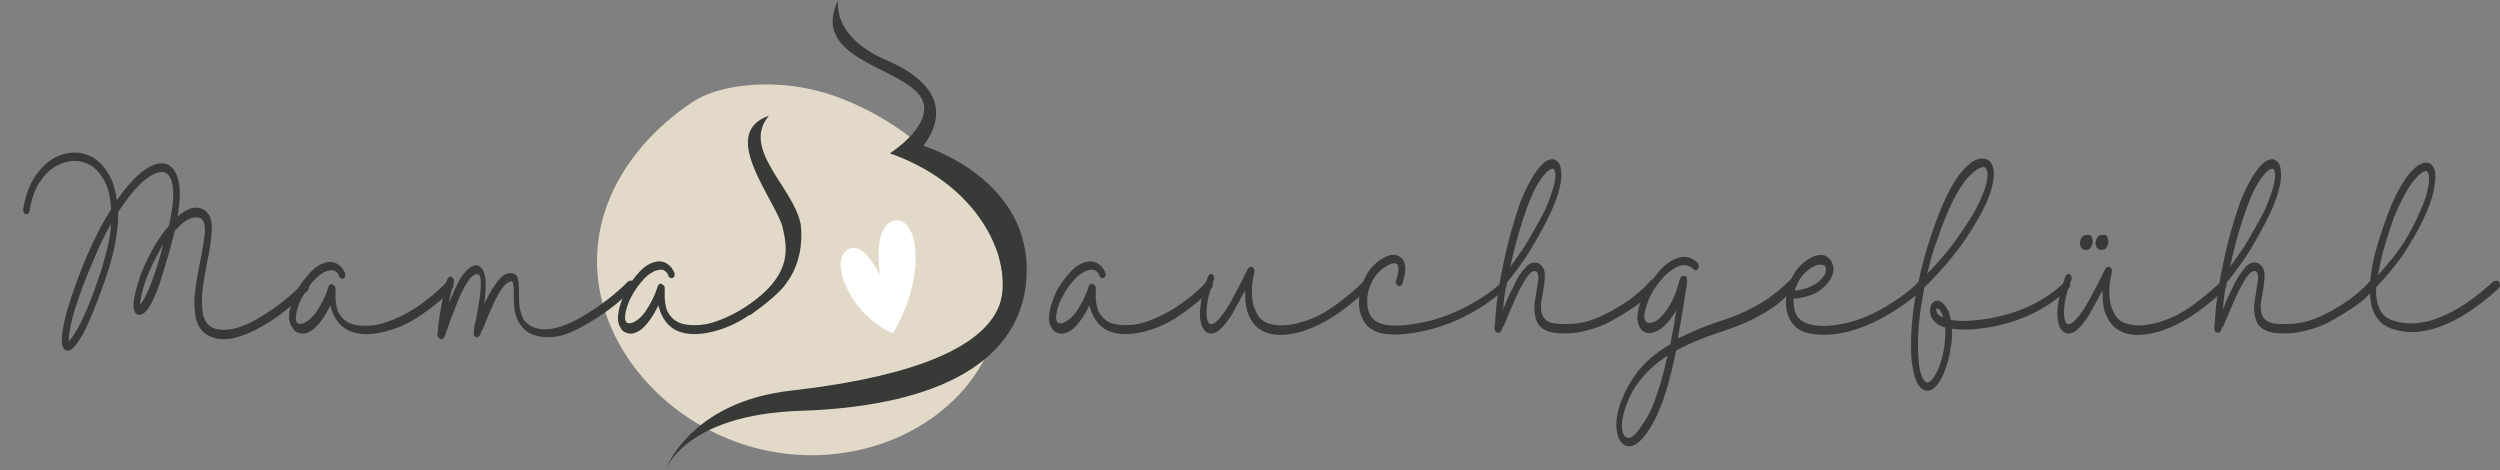 <?xml version="1.0" encoding="utf-8"?>
<!-- Generator: Adobe Illustrator 27.0.0, SVG Export Plug-In . SVG Version: 6.00 Build 0)  -->
<svg version="1.1" id="Ebene_1" xmlns="http://www.w3.org/2000/svg" xmlns:xlink="http://www.w3.org/1999/xlink" x="0px" y="0px"
	 viewBox="0 0 432.1 81.3" style="enable-background:new 0 0 432.1 81.3;" xml:space="preserve">
<rect x="0" y="0" width="432.1" height="81.3" fill="#808080" stroke="none"/>
<style type="text/css">
	.st0{fill:#E2D9C9;}
	.st1{fill:#FFFFFF;}
	.st2{enable-background:new    ;}
	.st3{fill:#373A36;}
</style>
<g>
	<path class="st0" d="M173.3,51.2c0.4-6.4-2-12.7-6.3-18.1c-5.4-6.8-13.1-12.8-21.4-16c-4.5-1.8-9.2-2.6-13.9-2.5
		c-4.2,0.1-8.8,0.9-12.1,3.1c-10.3,6.9-17.8,18-16.2,30.9c1.7,13.1,12.5,24.5,26,28.5c13.8,4.1,28.6,0,37.1-9.7
		C170.4,62.9,172.9,57.2,173.3,51.2L173.3,51.2z"/>
	<path class="st1" d="M155.4,38.1c-1.1-0.2-2.1,0.4-2.8,1.8c-1,1.9-0.8,5.2-0.5,7.7c-0.2-0.4-0.4-0.9-0.7-1.3c-0.7-1.1-1.3-2-2-2.6
		c-0.9-0.8-1.7-1-2.6-0.7l0,0c-0.6,0.2-1,0.7-1.3,1.4c-0.6,1.7,0.1,4.3,1.8,7.1c1.4,2.2,3.1,3.7,4.4,4.6c1.3,1,2.4,1.4,2.4,1.4
		c0.1,0,0.2,0,0.2,0c0.1,0,0.1-0.1,0.2-0.1c0-0.1,1.1-1.9,2.1-4.5c0.9-2.4,1.9-6,1.6-9.3C158.1,40.5,157,38.5,155.4,38.1L155.4,38.1
		z"/>
	<g class="st2">
		<path class="st3" d="M15.5,55.3c-0.9,2.1-1.7,3.5-2.4,4.3c-0.7,0.9-1.3,1.2-1.8,0.9s-0.7-1.1-0.6-2.3c0.1-1.2,0.4-2.9,1.1-5.2
			c0.7-2.3,1.7-5.1,3.1-8.5c1.4-3.2,2.8-6,4.3-8.3c-0.1-2.3-0.6-4.2-1.5-5.5c-0.8-1.3-1.8-2.2-3.1-2.6c-1.2-0.4-2.5-0.4-3.8,0.1
			c-1.4,0.5-2.6,1.4-3.6,2.8c-1.1,1.4-1.7,3.2-2.1,5.4c0,0.2-0.1,0.4-0.2,0.5C4.8,37,4.7,37.1,4.5,37c-0.2,0-0.3-0.1-0.4-0.3
			S4,36.4,4,36.2c0.4-2.5,1.2-4.6,2.4-6.2s2.6-2.7,4.1-3.2s3-0.6,4.4-0.1c1.5,0.5,2.7,1.5,3.7,3.1c0.8,1.2,1.3,2.8,1.6,4.8
			c2.1-3,4-4.9,5.7-5.8c1.2-0.6,2.3-0.8,3.2-0.3c0.9,0.5,1.5,1.5,1.8,3s0.2,3.4-0.2,5.9c0.8-0.7,1.6-1.1,2.3-1.4
			c0.8-0.2,1.6-0.1,2.3,0.3c0.9,0.6,1.4,1.7,1.3,3.4c-0.1,1.6-0.3,3.5-0.8,5.6c-0.3,1.6-0.6,3.3-0.8,4.9c-0.2,1.6-0.1,3,0.1,4.2
			c0.3,1.2,0.9,2,2,2.4c1.8,0.5,4,0.1,6.5-1.2c3-1.6,6-3.8,8.9-6.7c0.1-0.1,0.3-0.2,0.4-0.1c0.1,0,0.3,0.1,0.4,0.3
			c0.1,0.2,0.1,0.3,0.1,0.6c0,0.2-0.1,0.3-0.2,0.5c-3,3-6,5.3-9.2,6.9c-1.4,0.7-2.6,1.1-3.9,1.4c-1.2,0.2-2.4,0.2-3.4-0.2
			c-1.4-0.5-2.3-1.5-2.7-2.8c-0.4-1.4-0.5-3-0.3-4.8s0.5-3.7,0.9-5.5s0.6-3.4,0.8-4.8c0.1-1.4-0.1-2.2-0.6-2.6c-0.6-0.3-1.3-0.3-2,0
			s-1.5,0.9-2.2,1.7c-0.1,0.1-0.3,0.3-0.4,0.4c-0.6,2.6-1.5,5.6-2.6,9.1c-1,2.8-1.9,4.5-2.7,5.1c-0.4,0.3-0.9,0.4-1.2,0.2
			c-0.4-0.2-0.6-0.6-0.6-1.3c-0.1-1,0.3-2.8,1.1-5.2c0.4-1.1,1-2.5,1.9-4.2s1.9-3.2,3.1-4.6c0.7-3.1,0.9-5.5,0.6-7.1
			c-0.2-1.1-0.6-1.7-1.1-2c-0.6-0.3-1.4-0.2-2.3,0.3c-1.8,0.9-3.8,3.1-6,6.5c0.1,2.8-0.5,6.3-1.8,10.4
			C17.5,50.4,16.4,53.2,15.5,55.3z M12.3,58.5c0.6-0.7,1.4-2.1,2.3-4.1c0.9-2,1.9-4.6,3-8c0.9-3,1.5-5.5,1.6-7.7
			c-1.1,1.8-2.1,4-3.1,6.4c-1.4,3.2-2.4,6-3.1,8.2c-0.7,2.2-1,3.9-1.1,5c0,0.6,0,0.8,0,0.9C11.8,59.1,12,58.9,12.3,58.5z M28.2,42.2
			c-1.3,2.3-2.3,4.3-3,6.2c-0.7,2.1-1,3.5-1,4.3l0,0c0.6-0.7,1.4-2.2,2.2-4.5C27.2,46,27.8,44,28.2,42.2z"/>
		<path class="st3" d="M77.8,48.5c0.1,0,0.3,0.1,0.4,0.2c0.1,0.2,0.2,0.3,0.2,0.5s0,0.4-0.1,0.5c-1.1,1.3-2.7,2.8-4.9,4.3
			c-2.1,1.6-4.4,2.7-6.8,3.3c-2,0.5-3.8,0.6-5.3,0.2c-1.7-0.4-2.9-1.5-3.7-3.2c-0.2-0.5-0.4-1-0.5-1.6v0.1c-0.9,1.8-1.8,3.1-2.8,4
			c-1.1,0.9-2.1,1.1-3,0.6c-0.1,0-0.2-0.1-0.3-0.2c-0.2-0.1-0.3-0.3-0.4-0.5C50,56,49.9,55.1,50,54.1c0.1-0.9,0.5-1.9,0.9-3
			c0.7-1.6,1.7-2.9,2.8-4.1c0.6-0.6,1.1-1,1.7-1.3c0.7-0.3,1.3-0.5,2-0.4s1.3,0.5,1.8,1.1c0.1,0.2,0.3,0.5,0.4,0.7
			c0.1,0.2,0.1,0.4,0.1,0.6c-0.1,0.2-0.1,0.3-0.3,0.4c-0.1,0.1-0.3,0.1-0.5,0c-0.1-0.1-0.3-0.2-0.3-0.4c-0.1-0.2-0.1-0.3-0.2-0.4
			c-0.2-0.3-0.5-0.5-0.9-0.6c-0.4,0-0.9,0.1-1.4,0.3c-0.5,0.3-1,0.6-1.5,1.1c-1,1-1.9,2.3-2.6,3.7c-0.4,0.9-0.7,1.8-0.8,2.5
			c-0.1,0.6-0.1,1.1,0.1,1.4l0.1,0.1l0.1,0.1c0.5,0.2,1.1,0,1.9-0.6c0.9-0.7,1.7-1.9,2.5-3.5c0.3-0.6,0.6-1.3,0.8-2
			c0.1-0.4,0.3-0.6,0.4-0.6c0.1-0.1,0.3-0.1,0.4,0c0.1,0.1,0.3,0.2,0.4,0.3c0.1,0.2,0.1,0.4,0.1,0.8c-0.1,1.5,0.1,2.6,0.4,3.5
			c0.6,1.2,1.5,2,2.8,2.3c1.4,0.3,3.1,0.3,4.9-0.2c2.3-0.7,4.5-1.8,6.5-3.2c2-1.5,3.6-2.8,4.6-4C77.5,48.6,77.6,48.5,77.8,48.5z"/>
		<path class="st3" d="M109.1,48.5c0.2,0,0.3,0.1,0.4,0.3s0.1,0.3,0.1,0.6c0,0.2-0.1,0.3-0.2,0.5c-0.1,0.1-0.2,0.2-0.2,0.2
			c-1.8,1.8-4,3.6-6.6,5.2c-2.6,1.6-4.7,2.6-6.1,2.8c-1.4,0.3-2.8,0.2-3.9-0.1c-1.2-0.3-2.1-1-2.8-2.1l-0.1-0.1
			c-0.4-0.8-0.7-1.6-0.8-2.5c-0.1-0.9-0.1-1.7-0.1-2.6c0-0.6,0-1.1-0.1-1.5c0-0.4-0.1-0.6-0.3-0.6c-0.6,0.1-1.2,0.6-1.8,1.5
			c-0.6,0.9-1.2,2.1-1.7,3.3c-0.6,1.2-1,2.4-1.4,3.4l-0.1,0.1c0,0,0,0.1-0.1,0.2c0,0-0.1,0.1-0.1,0.2c-0.1,0.3-0.2,0.6-0.4,0.8
			c-0.1,0.2-0.3,0.2-0.5,0.2c-0.3-0.1-0.4-0.3-0.4-0.6s0-0.7,0.1-1.3c0-0.1,0-0.2,0.1-0.5c0-0.1,0-0.2,0.1-0.3
			c0.2-1,0.4-2.1,0.6-3.4c0.2-1.2,0.3-2.3,0.3-3.2s-0.1-1.5-0.5-1.6c-0.6-0.1-1.2,0.4-1.9,1.5c-0.7,1.1-1.3,2.4-1.9,4
			c-0.6,1.5-1.1,2.8-1.5,4l0,0l0,0l0,0l0,0c0,0.1-0.1,0.2-0.2,0.5v0.1v0.1c0,0,0,0.1-0.1,0.1c-0.1,0.4-0.2,0.6-0.4,0.8
			c-0.1,0.2-0.3,0.2-0.6,0c-0.2-0.1-0.3-0.3-0.4-0.5c0-0.2,0-0.5,0.1-0.8c0-0.1,0-0.2,0-0.3v-0.1c0.1-1.3,0.4-3,0.8-5.1
			c0.2-1.3,0.5-2.5,0.8-3.4c0.1-0.2,0.2-0.3,0.3-0.4c0.1-0.1,0.3-0.1,0.5,0c0.1,0.1,0.3,0.2,0.3,0.4c0.1,0.2,0.1,0.4,0,0.6
			c-0.3,0.9-0.5,1.9-0.8,3.2v0.2c0.5-1.2,1-2.2,1.5-3.3s1.1-1.8,1.7-2.4c0.6-0.6,1.2-0.8,1.8-0.7c0.7,0.3,1.2,1.1,1.3,2.4
			c0.1,1.3,0,2.7-0.2,4.3c0.6-1.4,1.3-2.6,2.1-3.7c0.8-1.1,1.6-1.7,2.4-1.7c0.7,0,1.2,0.3,1.3,1c0.2,0.7,0.2,1.5,0.2,2.6
			c0,0.7,0,1.5,0.1,2.2s0.3,1.4,0.6,2c0,0,0,0,0,0.1c0.9,1.3,2.3,1.9,4.2,1.8c1.9-0.1,4.2-1,6.9-2.7c2.7-1.7,4.9-3.4,6.8-5.3
			c0.1-0.1,0.1-0.2,0.2-0.2C108.8,48.5,108.9,48.5,109.1,48.5z"/>
	</g>
	<g class="st2">
		<path class="st3" d="M134.5,48.5c0.1,0,0.3,0.1,0.4,0.2c0.1,0.2,0.2,0.3,0.2,0.5s0,0.4-0.1,0.5c-1.1,1.3-2.7,2.8-4.9,4.3
			c-2.1,1.6-4.4,2.7-6.8,3.3c-2,0.5-3.8,0.6-5.3,0.2c-1.7-0.4-2.9-1.5-3.7-3.2c-0.2-0.5-0.4-1-0.5-1.6v0.1c-0.9,1.8-1.8,3.1-2.8,4
			c-1.1,0.9-2.1,1.1-3,0.6c-0.1,0-0.2-0.1-0.3-0.2c-0.2-0.1-0.3-0.3-0.4-0.5c-0.5-0.7-0.6-1.6-0.4-2.7c0.1-0.9,0.5-1.9,0.9-3
			c0.7-1.6,1.7-2.9,2.8-4.1c0.6-0.6,1.1-1,1.7-1.3c0.7-0.3,1.3-0.5,2-0.4s1.3,0.5,1.8,1.1c0.1,0.2,0.3,0.5,0.4,0.7s0.1,0.4,0.1,0.6
			c-0.1,0.2-0.1,0.3-0.3,0.4c-0.1,0.1-0.3,0.1-0.5,0c-0.1-0.1-0.3-0.2-0.3-0.4c-0.1-0.2-0.1-0.3-0.2-0.4c-0.2-0.3-0.5-0.5-0.9-0.6
			c-0.4,0-0.9,0.1-1.4,0.3c-0.5,0.3-1,0.6-1.5,1.1c-1,1-1.9,2.3-2.6,3.7c-0.4,0.9-0.7,1.8-0.8,2.5c-0.1,0.6-0.1,1.1,0.1,1.4l0.1,0.1
			l0.1,0.1c0.5,0.2,1.1,0,1.9-0.6c0.9-0.7,1.7-1.9,2.5-3.5c0.3-0.6,0.6-1.3,0.8-2c0.1-0.4,0.3-0.6,0.4-0.6c0.1-0.1,0.3-0.1,0.4,0
			s0.3,0.2,0.4,0.3c0.1,0.2,0.1,0.4,0.1,0.8c-0.1,1.5,0.1,2.6,0.4,3.5c0.6,1.2,1.5,2,2.8,2.3c1.4,0.3,3.1,0.3,4.9-0.2
			c2.3-0.7,4.5-1.8,6.5-3.2s3.6-2.8,4.6-4C134.2,48.6,134.3,48.5,134.5,48.5z"/>
	</g>
	<g class="st2">
		<path class="st3" d="M209,48.5c0.1,0,0.3,0.1,0.4,0.2c0.1,0.2,0.2,0.3,0.2,0.5s0,0.4-0.1,0.5c-1.1,1.3-2.7,2.8-4.9,4.3
			c-2.1,1.6-4.4,2.7-6.8,3.3c-2,0.5-3.8,0.6-5.3,0.2c-1.7-0.4-2.9-1.5-3.7-3.2c-0.2-0.5-0.4-1-0.5-1.6v0.1c-0.9,1.8-1.8,3.1-2.8,4
			c-1.1,0.9-2.1,1.1-3,0.6c-0.1,0-0.2-0.1-0.3-0.2c-0.2-0.1-0.3-0.3-0.4-0.5c-0.5-0.7-0.6-1.6-0.4-2.7c0.1-0.9,0.5-1.9,0.9-3
			c0.7-1.6,1.7-2.9,2.8-4.1c0.6-0.6,1.1-1,1.7-1.3c0.7-0.3,1.3-0.5,2-0.4s1.3,0.5,1.8,1.1c0.1,0.2,0.3,0.5,0.4,0.7
			c0.1,0.2,0.1,0.4,0.1,0.6c-0.1,0.2-0.1,0.3-0.3,0.4c-0.1,0.1-0.3,0.1-0.5,0c-0.1-0.1-0.3-0.2-0.3-0.4c-0.1-0.2-0.1-0.3-0.2-0.4
			c-0.2-0.3-0.5-0.5-0.9-0.6c-0.4,0-0.9,0.1-1.4,0.3c-0.5,0.3-1,0.6-1.5,1.1c-1,1-1.9,2.3-2.6,3.7c-0.4,0.9-0.7,1.8-0.8,2.5
			c-0.1,0.6-0.1,1.1,0.1,1.4l0.1,0.1l0.1,0.1c0.5,0.2,1.1,0,1.9-0.6c0.9-0.7,1.7-1.9,2.5-3.5c0.3-0.6,0.6-1.3,0.8-2
			c0.1-0.4,0.3-0.6,0.4-0.6c0.1-0.1,0.3-0.1,0.4,0c0.1,0.1,0.3,0.2,0.4,0.3c0.1,0.2,0.1,0.4,0.1,0.8c-0.1,1.5,0.1,2.6,0.4,3.5
			c0.6,1.2,1.5,2,2.8,2.3c1.4,0.3,3.1,0.3,4.9-0.2c2.3-0.7,4.5-1.8,6.5-3.2s3.6-2.8,4.6-4C208.7,48.6,208.8,48.5,209,48.5z"/>
		<path class="st3" d="M236.6,49.3c0,0.2-0.1,0.4-0.2,0.5c-1.1,1.3-2.8,2.7-4.9,4.2c-2.1,1.5-4.3,2.6-6.5,3.3
			c-2.2,0.6-4.1,0.8-5.8,0.3s-2.9-1.7-3.6-3.7c-0.3-1-0.4-2.2-0.4-3.7c-0.8,1.5-1.6,2.9-2.3,4.2c-1.3,2-2.3,3-3.2,3.2
			c-0.6,0.1-1.1,0-1.5-0.5c-0.4-0.4-0.6-1-0.7-1.7c-0.2-0.9-0.1-2,0.1-3.3c0.2-1.3,0.6-2.8,1.2-4.3c0.1-0.2,0.2-0.3,0.3-0.4
			s0.3,0,0.4,0s0.3,0.2,0.3,0.4c0.1,0.2,0.1,0.4,0,0.6c-1.1,2.8-1.4,5-1.2,6.6c0.1,0.4,0.2,0.7,0.4,0.9c0.1,0.1,0.3,0.2,0.5,0.1
			c0.6-0.1,1.4-1,2.5-2.6c1.2-2,2.4-4.3,3.6-6.8c0.2-0.3,0.4-0.5,0.6-0.5c0.2,0,0.4,0.1,0.5,0.3s0.2,0.4,0.1,0.7
			c-0.3,1.3-0.5,2.5-0.4,3.5c0,1,0.1,1.9,0.4,2.6c0.5,1.5,1.4,2.5,2.8,2.8c1.4,0.4,3.2,0.3,5.3-0.3s4.1-1.6,6.1-3.1s3.6-2.8,4.7-4
			c0.1-0.1,0.3-0.2,0.4-0.2c0.1,0,0.3,0.1,0.4,0.2C236.6,48.9,236.7,49.1,236.6,49.3z"/>
		<path class="st3" d="M259.9,48.5c0.1,0,0.3,0.1,0.4,0.3s0.1,0.3,0.1,0.5s-0.1,0.4-0.2,0.5c-1.6,1.6-3.7,3.1-6.3,4.5
			s-5.3,2.4-8.3,3s-5.4,0.7-7.2,0.2c-1.3-0.4-2.2-1.1-2.8-2.2c-0.5-1-0.8-2.1-0.7-3.3c0-1.2,0.3-2.4,0.8-3.5c0.8-2,2.2-3.4,4-4.2
			c0.6-0.3,1.1-0.3,1.6-0.2s0.9,0.4,1.2,0.8c0.2,0.4,0.4,0.9,0.4,1.5c0,0.8-0.2,1.6-0.5,2.6c-0.1,0.2-0.2,0.3-0.3,0.4
			c-0.1,0.1-0.3,0.1-0.5,0c-0.1-0.1-0.2-0.2-0.3-0.4s-0.1-0.4,0-0.6c0.3-0.7,0.4-1.4,0.4-1.9c0-0.3,0-0.5-0.1-0.7
			c-0.1-0.1-0.2-0.2-0.4-0.3c-0.3,0-0.6,0-1,0.2c-1.5,0.7-2.6,1.8-3.3,3.5c-0.4,0.9-0.6,1.9-0.6,2.8c0,0.9,0.1,1.7,0.5,2.4
			c0.4,0.8,1.1,1.3,2.1,1.6c1.8,0.5,4.1,0.3,7.1-0.3s5.6-1.7,8-3s4.3-2.7,5.8-4.1C259.6,48.5,259.7,48.5,259.9,48.5z"/>
		<path class="st3" d="M282.1,53.3c-1.7,1.1-3.2,2-4.6,2.7c-1.4,0.6-2.9,1.1-4.5,1.4s-3.1,0.3-4.5,0.1c-1.6-0.3-2.5-1-2.9-2
			s-0.5-2.2-0.3-3.5c0.1-0.6,0.2-1.2,0.3-1.8c0.1-0.8,0.2-1.5,0.3-2.1c0-0.6-0.1-1-0.4-1.2c-0.5-0.2-1,0.2-1.6,1
			c-0.6,0.9-1.2,2-1.8,3.3c-0.6,1.3-1.1,2.6-1.6,3.7c-0.2,0.5-0.4,1-0.6,1.4c0,0,0,0.1-0.1,0.1c0,0.1-0.1,0.1-0.1,0.2
			c-0.1,0.3-0.2,0.5-0.3,0.7c-0.1,0.2-0.3,0.2-0.5,0.2c-0.3,0-0.5-0.2-0.5-0.4c-0.1-0.3-0.1-0.7,0-1.2c0.1-2.3,0.4-4.8,0.9-7.5
			c0,0,0,0,0-0.1c0.2-1,0.4-2,0.6-3c0.8-3.8,1.8-7.3,2.9-10.4c0.8-2,1.6-3.6,2.4-4.8c0.8-1.2,1.5-1.9,2.1-2.3
			c0.6-0.3,1.2-0.4,1.6-0.1c0.5,0.3,0.8,0.8,0.9,1.6c0.1,0.8,0.1,1.8-0.2,3c-0.3,1.3-0.8,2.8-1.6,4.5c-0.9,1.9-2.1,4.1-3.6,6.6
			c-1.2,1.9-2.5,3.7-4,5.5c-0.3,1.6-0.5,3.1-0.6,4.6c0.5-1.3,1.1-2.7,1.8-4c0.6-1.4,1.3-2.5,2.1-3.3c0.7-0.8,1.5-1,2.2-0.7
			c0.7,0.4,1.1,1.1,1.1,1.9c0,0.9-0.1,1.9-0.3,3c-0.1,0.6-0.2,1.1-0.3,1.7c-0.1,0.9-0.1,1.7,0.2,2.4c0.3,0.7,0.9,1.2,2,1.4
			c2.7,0.3,5.2,0,7.3-0.9c2.2-0.9,4-2,5.6-3.1c1.5-1.1,2.8-2.2,3.8-3.4c0.1-0.1,0.3-0.2,0.4-0.2s0.3,0.1,0.4,0.2
			c0.1,0.1,0.2,0.3,0.2,0.5s-0.1,0.4-0.2,0.5C285.2,51,283.8,52.2,282.1,53.3z M259.2,56.2L259.2,56.2c-0.1,0-0.1,0-0.1,0
			c-0.1,0-0.1,0-0.1,0S259,56.2,259.2,56.2L259.2,56.2z M261,46c0,0.1,0,0.2-0.1,0.3c0.9-1.2,1.8-2.5,2.6-3.7
			c1.5-2.5,2.7-4.6,3.6-6.4c1.3-3.1,1.9-5.2,1.7-6.4c-0.1-0.3-0.1-0.5-0.3-0.6c-0.1-0.1-0.4,0-0.6,0.1c-0.5,0.3-1.1,0.9-1.8,2
			c-0.7,1-1.4,2.5-2.1,4.4c-1.1,3-2.1,6.4-2.9,10.2C261.1,45.9,261,46,261,46z"/>
		<path class="st3" d="M305.1,54c-2,1.2-4.2,2.2-6.6,3c-1.5,0.5-3,1-4.5,1.6s-2.9,1.2-4.3,2c-0.5,2.5-1.1,4.9-1.8,7.2
			s-1.6,4.4-2.7,6.2c-1.2,1.9-2.3,2.9-3.2,3.1c-0.6,0.1-1.1,0-1.5-0.4c-0.4-0.3-0.7-0.8-0.9-1.5c-0.4-1.4-0.3-3.1,0.4-5.3
			c0.9-2.5,2.1-4.6,3.6-6.3s3.2-3,5.1-4.1c0.4-2.1,0.8-4,1-5.9c-0.8,1.5-1.7,2.5-2.6,3.2c-1,0.7-1.9,0.9-2.6,0.7
			c-0.2-0.1-0.4-0.2-0.6-0.3c-0.5-0.5-0.8-1.1-0.9-2c0-0.8,0.1-1.8,0.5-2.8s0.9-2.1,1.5-3.1s1.3-1.9,2.1-2.8c1-1,2.1-1.7,3.2-2
			s2.1,0,3.1,0.9c0.1,0.1,0.2,0.3,0.2,0.5s0,0.4-0.1,0.5c-0.1,0.2-0.2,0.3-0.4,0.3s-0.3,0-0.4-0.2c-0.7-0.6-1.4-0.8-2.3-0.6
			c-0.8,0.3-1.6,0.8-2.5,1.6c-0.7,0.7-1.4,1.6-2,2.5s-1,1.9-1.3,2.8c-0.2,0.7-0.4,1.3-0.4,1.8s0.1,0.9,0.4,1.1
			c0.1,0,0.1,0.1,0.2,0.1c0.4,0.1,1,0,1.7-0.5c0.8-0.6,1.5-1.5,2.3-2.9c0.6-1.1,1.1-2.4,1.5-4c0.1-0.3,0.2-0.6,0.4-0.6
			c0.1-0.1,0.3-0.1,0.5-0.1c0.1,0,0.3,0.1,0.3,0.3c0.1,0.2,0.1,0.4,0.1,0.7s-0.1,0.6-0.1,0.9c0,0.1,0,0.2-0.1,0.3
			c-0.3,2.4-0.8,5.3-1.4,8.6c2.6-1.3,5.4-2.4,8.2-3.3c2.4-0.8,4.5-1.8,6.3-2.9c1.8-1.1,3.5-2.5,5-4c0.1-0.2,0.3-0.2,0.4-0.2
			s0.3,0.1,0.4,0.2c0.1,0.2,0.2,0.3,0.2,0.5s-0.1,0.4-0.2,0.5C308.9,51.4,307.1,52.8,305.1,54z M286.5,67.8c0.7-2,1.2-4.1,1.7-6.3
			c-1.6,1-3,2.2-4.3,3.7s-2.3,3.2-3,5.4c-0.6,1.8-0.7,3.2-0.4,4.2c0.1,0.3,0.3,0.6,0.4,0.7c0.2,0.1,0.4,0.2,0.6,0.2
			c0.7-0.1,1.5-0.9,2.5-2.5C285.1,71.6,285.9,69.8,286.5,67.8z"/>
		<path class="st3" d="M332.6,49.3c0,0.2-0.1,0.4-0.2,0.5c-1.4,1.5-3.4,3-6.1,4.6s-5.3,2.6-7.7,3.1c-2.4,0.5-4.5,0.5-6.4,0
			c-1.3-0.4-2.2-1.1-2.8-2.2c-0.5-1-0.8-2.1-0.7-3.3c0-1.2,0.3-2.4,0.8-3.5c0.8-2,2.2-3.4,4-4.2c0.8-0.3,1.5-0.3,2-0.1
			c0.4,0.2,0.7,0.5,1,0.9c0.2,0.4,0.4,0.9,0.4,1.4c0,0.6-0.2,1.2-0.6,1.9c-0.8,1.1-1.7,1.9-2.8,2.4c-1.2,0.5-2.4,0.8-3.5,0.8
			c0,0.1,0,0.3,0,0.4c0,0.9,0.1,1.7,0.5,2.4c0.4,0.8,1.1,1.3,2.1,1.6c1.8,0.5,3.8,0.4,6.2-0.1c2.4-0.5,4.8-1.5,7.3-3
			s4.3-2.9,5.6-4.3c0.1-0.1,0.3-0.2,0.4-0.2s0.3,0.1,0.4,0.2C332.5,49,332.6,49.1,332.6,49.3z M310.2,50.2c0.9,0,1.9-0.3,2.8-0.7
			s1.7-1,2.3-1.9c0.2-0.3,0.3-0.7,0.3-1c0-0.2,0-0.4-0.1-0.5s-0.2-0.3-0.4-0.3c-0.3-0.1-0.7-0.1-1.3,0.1c-1.5,0.7-2.6,1.8-3.3,3.5
			C310.4,49.6,310.3,49.9,310.2,50.2z"/>
		<path class="st3" d="M331.2,65.8c-0.4-0.9-0.6-2.1-0.8-3.5c-0.2-2.7-0.1-5.8,0.4-9.4c0.2-1.2,0.4-2.5,0.7-3.8l0,0
			c0.6-2.8,1.3-5.5,2.2-8.2c0.9-2.7,1.8-5,2.8-7.1c0.9-1.9,1.9-3.4,2.8-4.4s1.8-1.7,2.6-1.9c0.7-0.2,1.3-0.1,1.8,0.2
			c0.5,0.4,0.8,1,0.9,1.9s-0.1,2-0.5,3.4c-0.4,1.4-1.2,3.1-2.3,5c-1.2,2.1-2.6,4.2-4.3,6.3c-1.5,1.9-3.2,3.7-4.9,5.4
			c-0.2,1.2-0.4,2.3-0.6,3.5c-0.5,3.5-0.6,6.5-0.4,9c0.2,2.3,0.7,3.6,1.4,3.9c0,0,0,0,0.1,0s0.2,0,0.4-0.1c0.5-0.3,1-1.1,1.5-2.2
			c0.5-1.2,0.9-2.6,1.1-4.2c0.1-1.1,0.2-2.1,0.1-3c-0.8-0.2-1.3-0.5-1.7-0.9c-0.4-0.4-0.7-0.8-0.8-1.2c-0.2-0.7-0.1-1.3,0.1-1.8
			c0.3-0.6,0.8-0.8,1.3-0.7c0.6,0.1,1.2,0.8,1.8,2.1c0.1,0.4,0.2,0.8,0.3,1.2c1.6,0.3,3.9,0.2,6.9-0.3c2.9-0.6,5.5-1.4,7.5-2.5
			c2.1-1.1,3.8-2.3,5.3-3.8c0.1-0.1,0.3-0.2,0.4-0.2s0.3,0.1,0.4,0.3s0.1,0.3,0.1,0.5s-0.1,0.4-0.2,0.5c-1.5,1.5-3.4,2.9-5.7,4.1
			c-2.3,1.2-4.9,2.1-7.7,2.6c-2.9,0.5-5.1,0.6-6.8,0.3c0,1,0,2-0.2,3c-0.2,1.7-0.6,3.2-1.2,4.6c-0.6,1.5-1.3,2.4-2,2.9
			c-0.4,0.2-0.7,0.3-1,0.2c-0.1,0-0.1,0-0.2,0C332.1,67.3,331.6,66.7,331.2,65.8z M333.1,47.3c1.3-1.3,2.4-2.6,3.6-4
			c1.6-2.1,3-4.1,4.2-6.1c1-1.7,1.7-3.2,2.1-4.4s0.6-2.2,0.5-2.9c0-0.4-0.2-0.7-0.3-0.9c-0.2-0.1-0.5-0.2-0.9,0
			c-0.6,0.2-1.3,0.8-2.2,1.7c-0.8,0.9-1.6,2.2-2.5,3.9c-1,2-1.9,4.3-2.8,6.9C334.1,43.3,333.6,45.3,333.1,47.3z M335.9,54.9
			c0-0.1-0.1-0.2-0.1-0.3c-0.3-0.8-0.6-1.2-0.9-1.3c-0.1,0-0.1,0-0.2,0.1s-0.1,0.3,0,0.4C334.8,54.3,335.2,54.6,335.9,54.9z"/>
		<path class="st3" d="M384.8,49.3c0,0.2-0.1,0.4-0.2,0.5c-1.1,1.3-2.8,2.7-4.9,4.2s-4.3,2.6-6.5,3.3c-2.2,0.6-4.1,0.8-5.8,0.3
			c-1.7-0.5-2.9-1.7-3.6-3.7c-0.3-1-0.4-2.2-0.4-3.7c-0.8,1.5-1.6,2.9-2.3,4.2c-1.3,2-2.3,3-3.2,3.2c-0.6,0.1-1.1,0-1.5-0.5
			c-0.4-0.4-0.6-1-0.7-1.7c-0.2-0.9-0.1-2,0.1-3.3s0.6-2.8,1.2-4.3c0.1-0.2,0.2-0.3,0.3-0.4c0.1-0.1,0.3,0,0.4,0s0.3,0.2,0.3,0.4
			c0.1,0.2,0.1,0.4,0,0.6c-1.1,2.8-1.4,5-1.2,6.6c0.1,0.4,0.2,0.7,0.4,0.9c0.1,0.1,0.3,0.2,0.5,0.1c0.6-0.1,1.4-1,2.5-2.6
			c1.2-2,2.4-4.3,3.6-6.8c0.2-0.3,0.4-0.5,0.6-0.5s0.4,0.1,0.5,0.3s0.2,0.4,0.1,0.7c-0.3,1.3-0.5,2.5-0.4,3.5c0,1,0.1,1.9,0.4,2.6
			c0.5,1.5,1.4,2.5,2.8,2.8c1.4,0.4,3.2,0.3,5.3-0.3s4.1-1.6,6.1-3.1s3.6-2.8,4.7-4c0.1-0.1,0.3-0.2,0.4-0.2s0.3,0.1,0.4,0.2
			C384.8,48.9,384.9,49.1,384.8,49.3z M361.5,40.9c0.1,0.2,0.2,0.5,0.2,0.8c0,0.1,0,0.2,0,0.3c-0.1,0.3-0.2,0.6-0.4,0.9
			c-0.2,0.2-0.5,0.3-0.8,0.3c-0.1,0-0.2,0-0.2,0c-0.2,0-0.4-0.2-0.6-0.4c-0.1-0.2-0.2-0.5-0.2-0.7c0-0.1,0-0.2,0-0.3
			c0.1-0.4,0.2-0.6,0.4-0.9c0.2-0.2,0.5-0.3,0.8-0.3c0.1,0,0.1,0,0.2,0C361.2,40.5,361.4,40.7,361.5,40.9z M364.2,40.9
			c0.1,0.2,0.2,0.5,0.2,0.8c0,0.1,0,0.2,0,0.3c-0.1,0.3-0.2,0.6-0.4,0.9c-0.2,0.2-0.5,0.3-0.8,0.3c-0.1,0-0.1,0-0.2,0
			c-0.2,0-0.4-0.2-0.6-0.4c-0.1-0.2-0.2-0.5-0.2-0.7c0-0.1,0-0.2,0-0.3c0.1-0.4,0.2-0.6,0.4-0.9c0.2-0.2,0.5-0.3,0.8-0.3
			c0.1,0,0.1,0,0.2,0C363.9,40.5,364.1,40.7,364.2,40.9z"/>
		<path class="st3" d="M406.5,53.3c-1.7,1.1-3.2,2-4.6,2.7c-1.4,0.6-2.9,1.1-4.5,1.4c-1.6,0.3-3.1,0.3-4.5,0.1c-1.6-0.3-2.5-1-2.9-2
			s-0.5-2.2-0.3-3.5c0.1-0.6,0.2-1.2,0.3-1.8c0.1-0.8,0.2-1.5,0.3-2.1c0-0.6-0.1-1-0.4-1.2c-0.5-0.2-1,0.2-1.6,1
			c-0.6,0.9-1.2,2-1.8,3.3c-0.6,1.3-1.1,2.6-1.6,3.7c-0.2,0.5-0.4,1-0.6,1.4c0,0,0,0.1-0.1,0.1c0,0.1-0.1,0.1-0.1,0.2
			c-0.1,0.3-0.2,0.5-0.3,0.7c-0.1,0.2-0.3,0.2-0.5,0.2c-0.3,0-0.5-0.2-0.5-0.4c-0.1-0.3-0.1-0.7,0-1.2c0.1-2.3,0.4-4.8,0.9-7.5
			c0,0,0,0,0-0.1c0.2-1,0.4-2,0.6-3c0.8-3.8,1.8-7.3,2.9-10.4c0.8-2,1.6-3.6,2.4-4.8c0.8-1.2,1.5-1.9,2.1-2.3
			c0.6-0.3,1.2-0.4,1.6-0.1c0.5,0.3,0.8,0.8,0.9,1.6c0.1,0.8,0.1,1.8-0.2,3c-0.3,1.3-0.8,2.8-1.6,4.5c-0.9,1.9-2.1,4.1-3.6,6.6
			c-1.2,1.9-2.5,3.7-4,5.5c-0.3,1.6-0.5,3.1-0.6,4.6c0.5-1.3,1.1-2.7,1.8-4c0.6-1.4,1.4-2.5,2.1-3.3s1.5-1,2.2-0.7
			c0.7,0.4,1.1,1.1,1.1,1.9c0,0.9-0.1,1.9-0.3,3c-0.1,0.6-0.2,1.1-0.3,1.7c-0.1,0.9-0.1,1.7,0.2,2.4c0.3,0.7,0.9,1.2,2,1.4
			c2.7,0.3,5.2,0,7.3-0.9c2.2-0.9,4-2,5.6-3.1c1.5-1.1,2.8-2.2,3.8-3.4c0.1-0.1,0.3-0.2,0.4-0.2s0.3,0.1,0.4,0.2
			c0.1,0.1,0.2,0.3,0.2,0.5s-0.1,0.4-0.2,0.5C409.6,51,408.2,52.2,406.5,53.3z M383.6,56.2L383.6,56.2c-0.1,0-0.1,0-0.1,0
			c-0.1,0-0.1,0-0.1,0S383.4,56.2,383.6,56.2L383.6,56.2z M385.4,46c0,0.1,0,0.2-0.1,0.3c0.9-1.2,1.8-2.5,2.6-3.7
			c1.5-2.5,2.7-4.6,3.6-6.4c1.3-3.1,1.9-5.2,1.7-6.4c-0.1-0.3-0.1-0.5-0.3-0.6c-0.1-0.1-0.4,0-0.6,0.1c-0.5,0.3-1.1,0.9-1.8,2
			c-0.7,1-1.4,2.5-2.1,4.4c-1.1,3-2.1,6.4-2.9,10.2C385.5,45.9,385.4,46,385.4,46z"/>
		<path class="st3" d="M431.6,48.5c0.1,0,0.3,0.1,0.4,0.3s0.1,0.4,0.1,0.6c0,0.2-0.1,0.3-0.3,0.5c-3.4,3.1-6.7,5.3-9.9,6.5
			c-3.2,1.2-6.1,1.3-8.8,0.3c-1.5-0.6-2.5-1.7-3-3.2s-0.6-3.3-0.4-5.3c0.2-1.9,0.6-3.8,1.2-5.8s1.2-3.8,1.8-5.4
			c0.9-2.4,1.9-4.3,2.8-5.7c0.9-1.4,1.8-2.3,2.6-2.8c0.7-0.4,1.3-0.5,1.8-0.3c0.5,0.3,0.9,0.8,1,1.7c0.1,0.8,0,1.8-0.3,3.2
			s-0.9,3-1.8,4.9c-1,2.1-2.2,4.1-3.5,6.1c-1.3,1.8-2.8,3.7-4.6,5.5c-0.1,1.4,0.1,2.6,0.5,3.6s1.1,1.7,2.1,2.1
			c2.5,0.9,5.3,0.8,8.3-0.4s6.2-3.3,9.4-6.3C431.3,48.5,431.5,48.5,431.6,48.5z M412.2,42.4c-0.5,1.7-0.9,3.5-1.2,5.2
			c1.3-1.5,2.5-2.9,3.6-4.4c1.3-1.8,2.4-3.8,3.3-5.8c0.8-1.7,1.4-3.2,1.6-4.3c0.3-1.2,0.4-2.1,0.3-2.8c-0.1-0.4-0.2-0.6-0.3-0.7
			c-0.2-0.1-0.5,0-0.8,0.2c-0.7,0.4-1.4,1.2-2.3,2.5c-0.8,1.3-1.7,3-2.6,5.2C413.3,39,412.7,40.6,412.2,42.4z"/>
	</g>
	<path class="st3" d="M144.9,0c0,0-1.4,6.2,8.3,10.4s10.2,9.7,6.4,14.8c0,0,19.1,5.7,17.8,23.1c-1.2,15.7-18,22-38.9,22.7
		C118.3,71.6,115,81.3,115,81.3s4-11.8,21.8-13.8c16.8-1.9,32-6,35.7-14.2c3-6.6-1.9-20.9-18.7-26.8c0,0,6.5-4.1,5.9-8.3
		C158.7,11.7,139.4,11.1,144.9,0L144.9,0z"/>
	<path class="st3" d="M130.6,51.9c4.9-0.2,8.6-6.2,7.8-13.1c-1.2-6.4-10.4-13-5.5-18.8c-8.3,2.9-0.1,12.9,2.2,18.7
		C136.4,43.5,136.4,47.1,130.6,51.9L130.6,51.9z"/>
	<path class="st3" d="M129.6,54.5c0,0,4.2-2.9,5.8-4.9s-1-0.2-1-0.2l-5.4,5L129.6,54.5L129.6,54.5z"/>
</g>
</svg>
